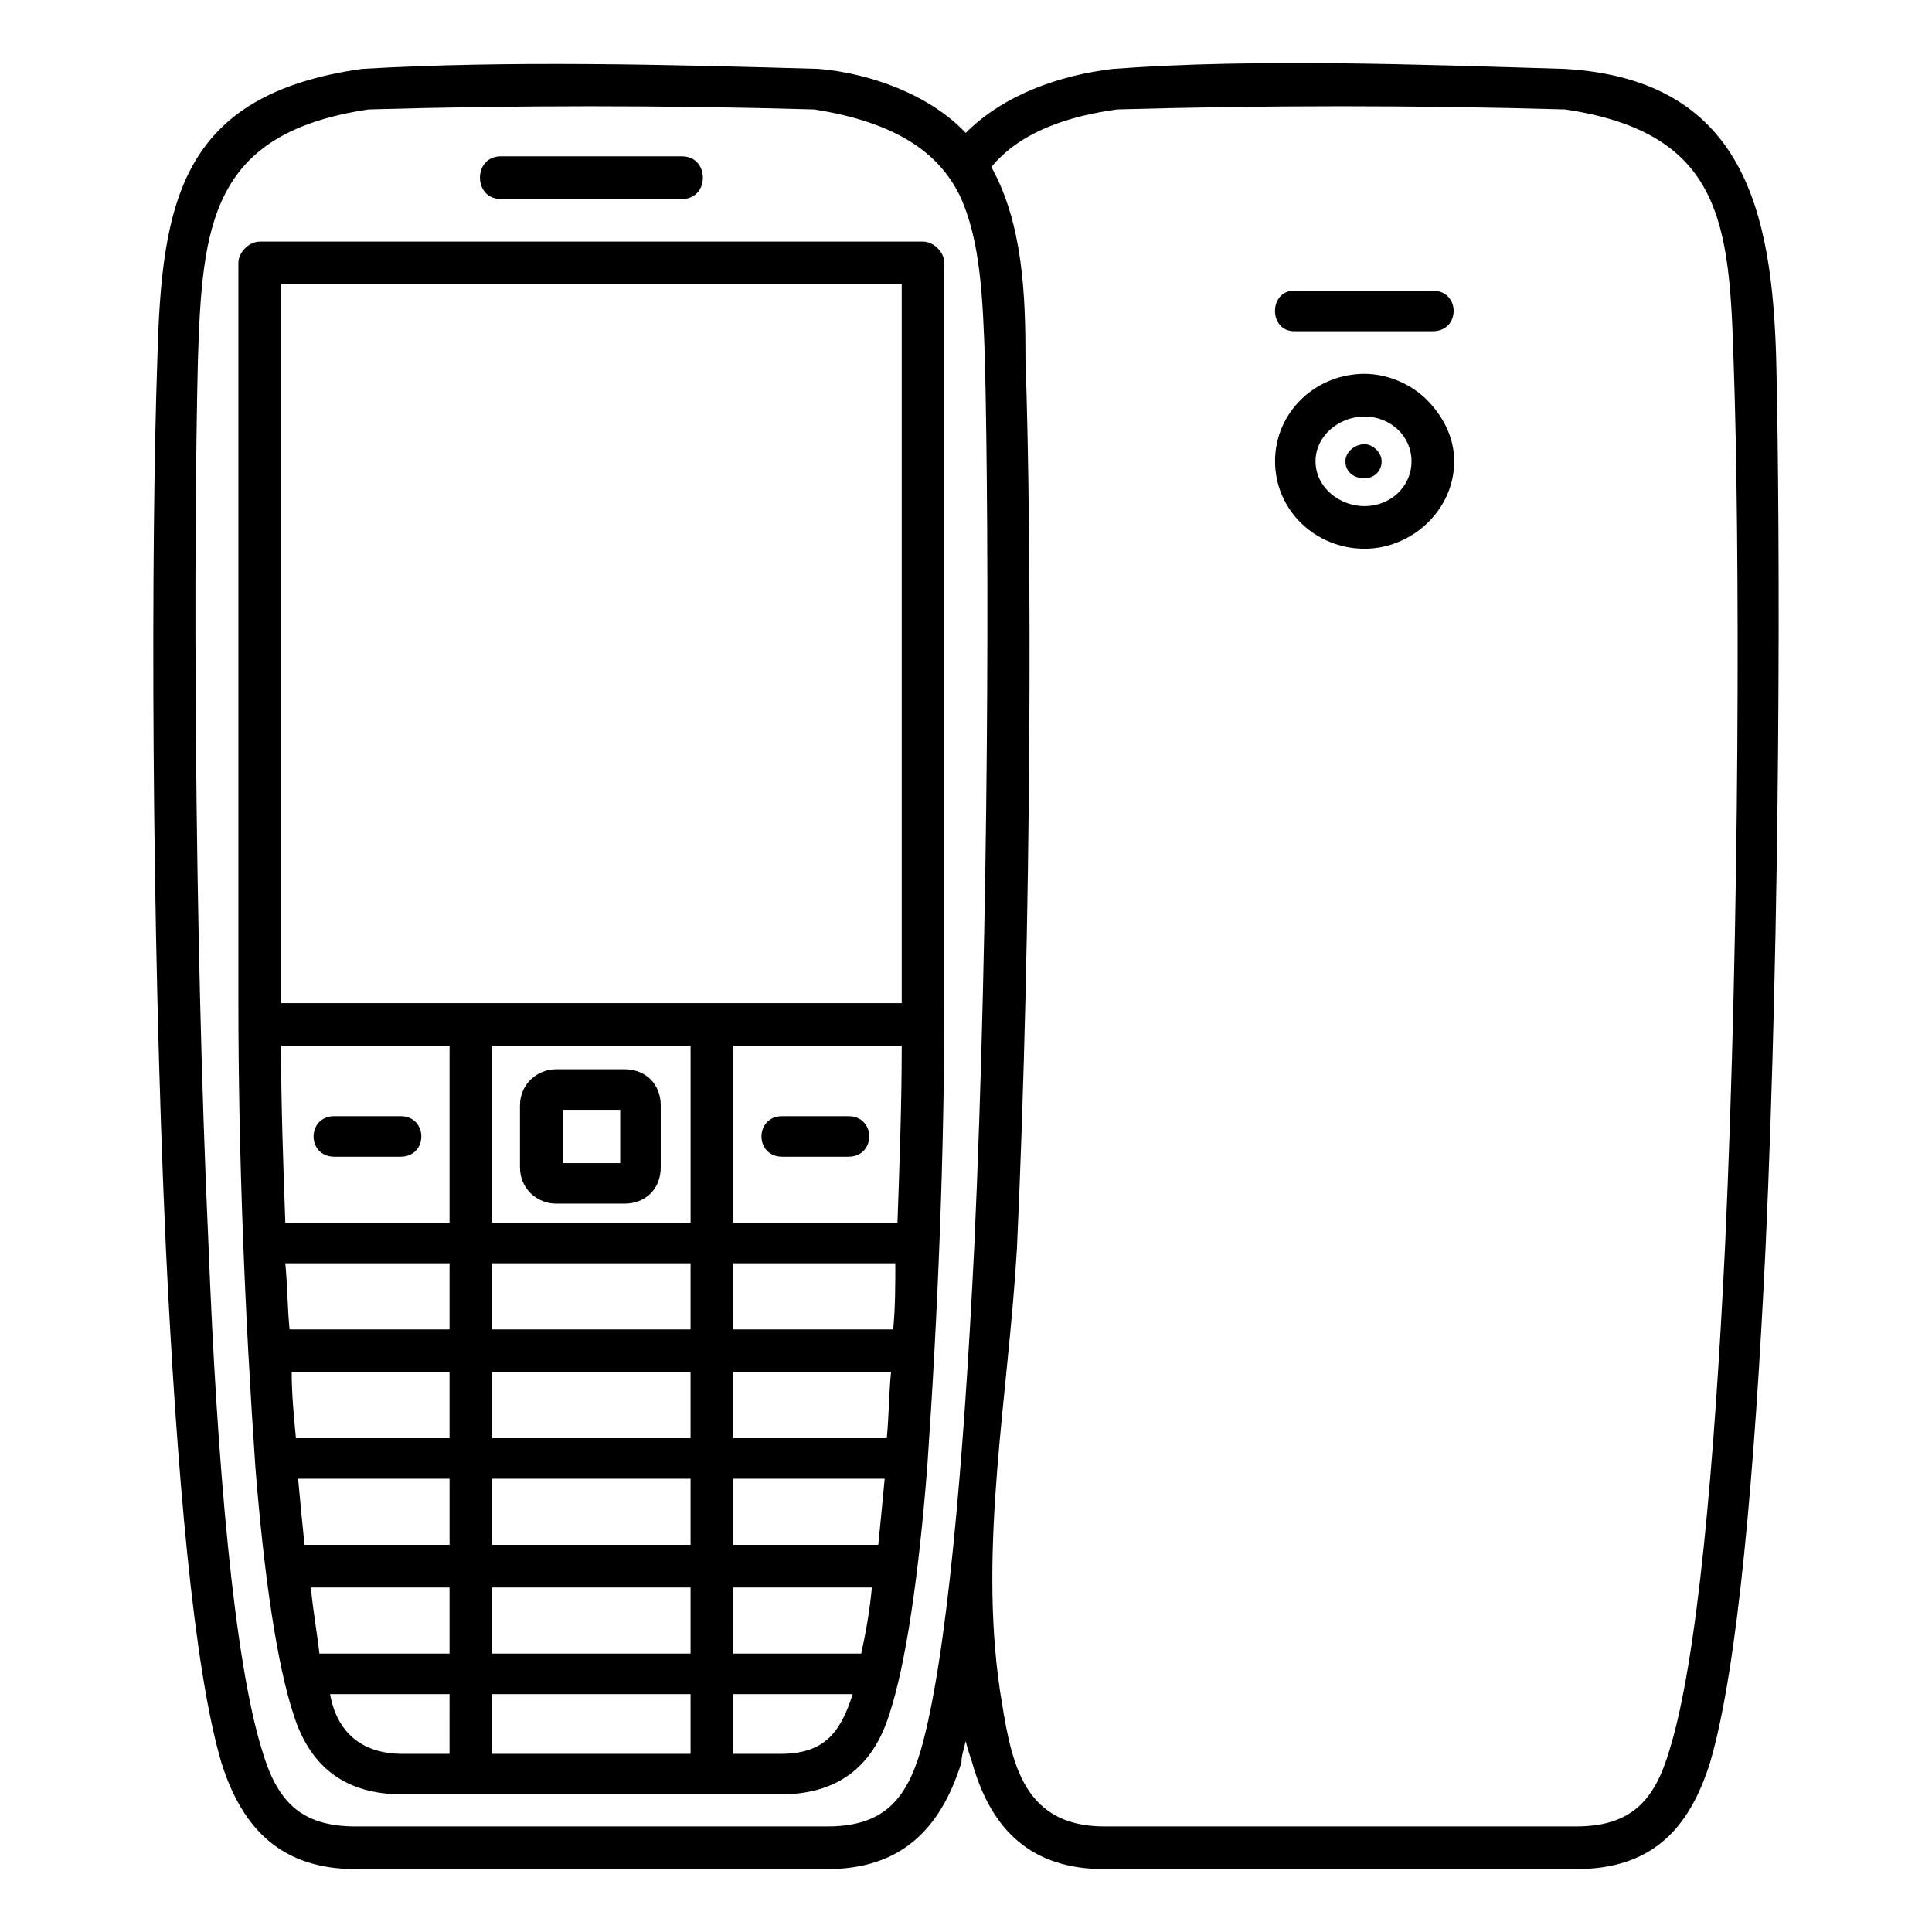<?xml version="1.0" encoding="UTF-8"?>
<!-- Uploaded to: ICON Repo, www.iconrepo.com, Generator: ICON Repo Mixer Tools -->
<svg fill="#000000" width="800px" height="800px" version="1.1" viewBox="144 144 512 512" xmlns="http://www.w3.org/2000/svg">
 <path d="m505.63 243.07c6.219 0 12.434 2.828 16.395 6.781 4.523 4.523 7.352 10.176 7.352 16.395 0 13.004-11.305 23.176-23.738 23.176-13 0-23.738-10.176-23.738-23.176-0.008-13.004 10.727-23.176 23.73-23.176zm0 18.652c2.262 0 4.523 2.262 4.523 4.523 0 2.828-2.262 4.523-4.523 4.523-2.828 0-5.09-1.699-5.09-4.523 0-2.262 2.262-4.523 5.09-4.523zm-276.98 320.5h34.48v-17.52h-36.742c0.566 6.215 1.699 12.434 2.262 17.52zm45.789 0h52.566v-17.52h-52.566zm63.871 0h33.918c1.129-5.09 2.262-11.305 2.828-17.523h-36.742zm31.656 10.742h-31.656v15.824h12.434c11.305 0 15.832-5.082 19.223-15.824zm-42.961 0h-52.566v15.824h52.566zm-63.875 0h-31.656c1.699 9.609 7.914 15.824 19.219 15.824h12.434zm-38.434-39.57h38.438v-17.523h-40.133c0.562 6.219 1.125 11.871 1.695 17.523zm49.742 0h52.566v-17.523l-52.566 0.004zm63.871 0h38.438c0.562-5.652 1.129-11.305 1.699-17.523h-40.133zm-115.88-28.258h40.699v-17.523h-41.828c-0.004 5.648 0.562 11.871 1.129 17.523zm52.004 0h52.566v-17.523h-52.566zm63.871 0h40.699c0.562-5.652 0.562-11.871 1.129-17.523h-41.828zm-117.57-28.828h42.395v-17.523h-43.523c0.566 5.648 0.566 11.871 1.129 17.523zm53.703 0h52.566v-17.523h-52.566zm63.871 0h42.395c0.562-5.652 0.562-11.871 0.562-17.523h-42.961zm-118.7-28.262h43.523v-46.914h-44.652c-0.004 15.258 0.566 31.082 1.129 46.914zm54.832 0h52.566v-46.914h-52.566zm63.871 0h43.523c0.562-15.824 1.129-31.656 1.129-46.914h-44.652zm51.441 64.438c-2.262 28.828-5.652 52.566-10.176 66.137-4.523 14.133-14.133 20.914-28.828 20.914l-100.05-0.004c-14.695 0-24.305-6.781-28.828-20.914-4.523-13.566-7.914-37.309-10.176-65.57-2.828-40.699-4.523-83.094-4.523-123.79v-195.58c0-2.828 2.828-5.652 5.652-5.652h175.79c2.828 0 5.652 2.828 5.652 5.652v195.01c0 40.707-1.691 83.102-4.516 123.8zm97.219-300.71c-6.781 0-6.781-10.742 0-10.742h36.742c7.352 0 7.352 10.742 0 10.742zm-78.004 360.07c2.828 17.523 5.09 36.18 27.699 36.18h124.92c14.695 0 20.914-6.781 24.875-20.348 7.352-23.738 11.871-75.18 14.695-133.4 3.953-86.484 3.953-187.1 2.262-234.58-1.129-36.18-2.828-60.48-44.652-66.699-39.57-1.129-79.133-1.129-118.7 0-12.434 1.699-25.438 5.652-33.352 15.262 8.48 15.262 9.043 34.48 9.043 50.875 1.699 48.047 1.699 149.23-2.262 235.71-2.262 38.992-10.176 78.555-4.523 117zm-9.043-412.63c10.176-10.176 24.875-15.262 39-16.957 37.871-2.828 81.961-1.129 119.83 0 47.48 2.828 54.828 37.871 55.957 76.875 1.129 48.047 1.129 149.23-2.828 235.71-2.828 58.785-7.352 111.36-14.695 136.23-5.652 18.086-15.824 28.266-35.609 28.266l-124.91-0.004c-19.219 0-29.957-10.176-35.047-28.266-0.562-1.699-1.129-3.391-1.699-5.652-0.562 2.262-1.129 3.953-1.129 5.652-5.652 18.086-16.395 28.266-35.609 28.266h-124.92c-19.219 0-29.957-10.176-35.609-28.266-7.352-24.875-11.871-77.441-14.695-136.23-3.957-86.484-3.957-187.66-2.262-235.71 1.129-41.832 6.215-70.098 54.266-76.879 39-2.262 81.395-1.129 120.96 0 13.562 1.129 29.391 6.781 39 16.961zm-123.22 17.52c-7.352 0-7.352-11.305 0-11.305h48.047c7.352 0 7.352 11.305 0 11.305zm106.26 22.613h-164.49v190.49h164.49zm-144.7 408.68h124.92c14.695 0 20.914-6.781 24.875-20.348 6.781-23.738 11.305-75.18 14.133-133.4 3.953-86.484 3.953-187.1 2.828-234.58-0.562-16.395-1.129-32.219-6.781-44.09-5.652-11.305-16.957-19.219-38.438-22.609-39.57-1.129-79.133-1.129-118.14 0-41.828 6.219-44.09 30.527-45.223 66.699-1.129 47.48-1.129 148.09 2.828 234.58 2.262 58.219 6.781 109.66 14.133 133.4 3.949 13.566 10.168 20.348 24.863 20.348zm113.05-177.49c-7.352 0-7.352-10.742 0-10.742h17.523c7.352 0 7.352 10.742 0 10.742zm-118.7 0c-7.352 0-7.352-10.742 0-10.742h17.523c7.352 0 7.352 10.742 0 10.742zm58.789-23.176h18.086c5.652 0 9.609 3.953 9.609 9.609v16.395c0 5.652-3.953 9.609-9.609 9.609h-18.086c-5.09 0-9.609-3.953-9.609-9.609v-16.395c-0.004-5.652 4.519-9.609 9.609-9.609zm16.957 10.738h-15.262v14.133h15.262zm197.27-183.71c-6.781 0-13 5.09-13 11.871s6.219 11.871 13 11.871 12.434-5.09 12.434-11.871-5.652-11.871-12.434-11.871z"/>
</svg>